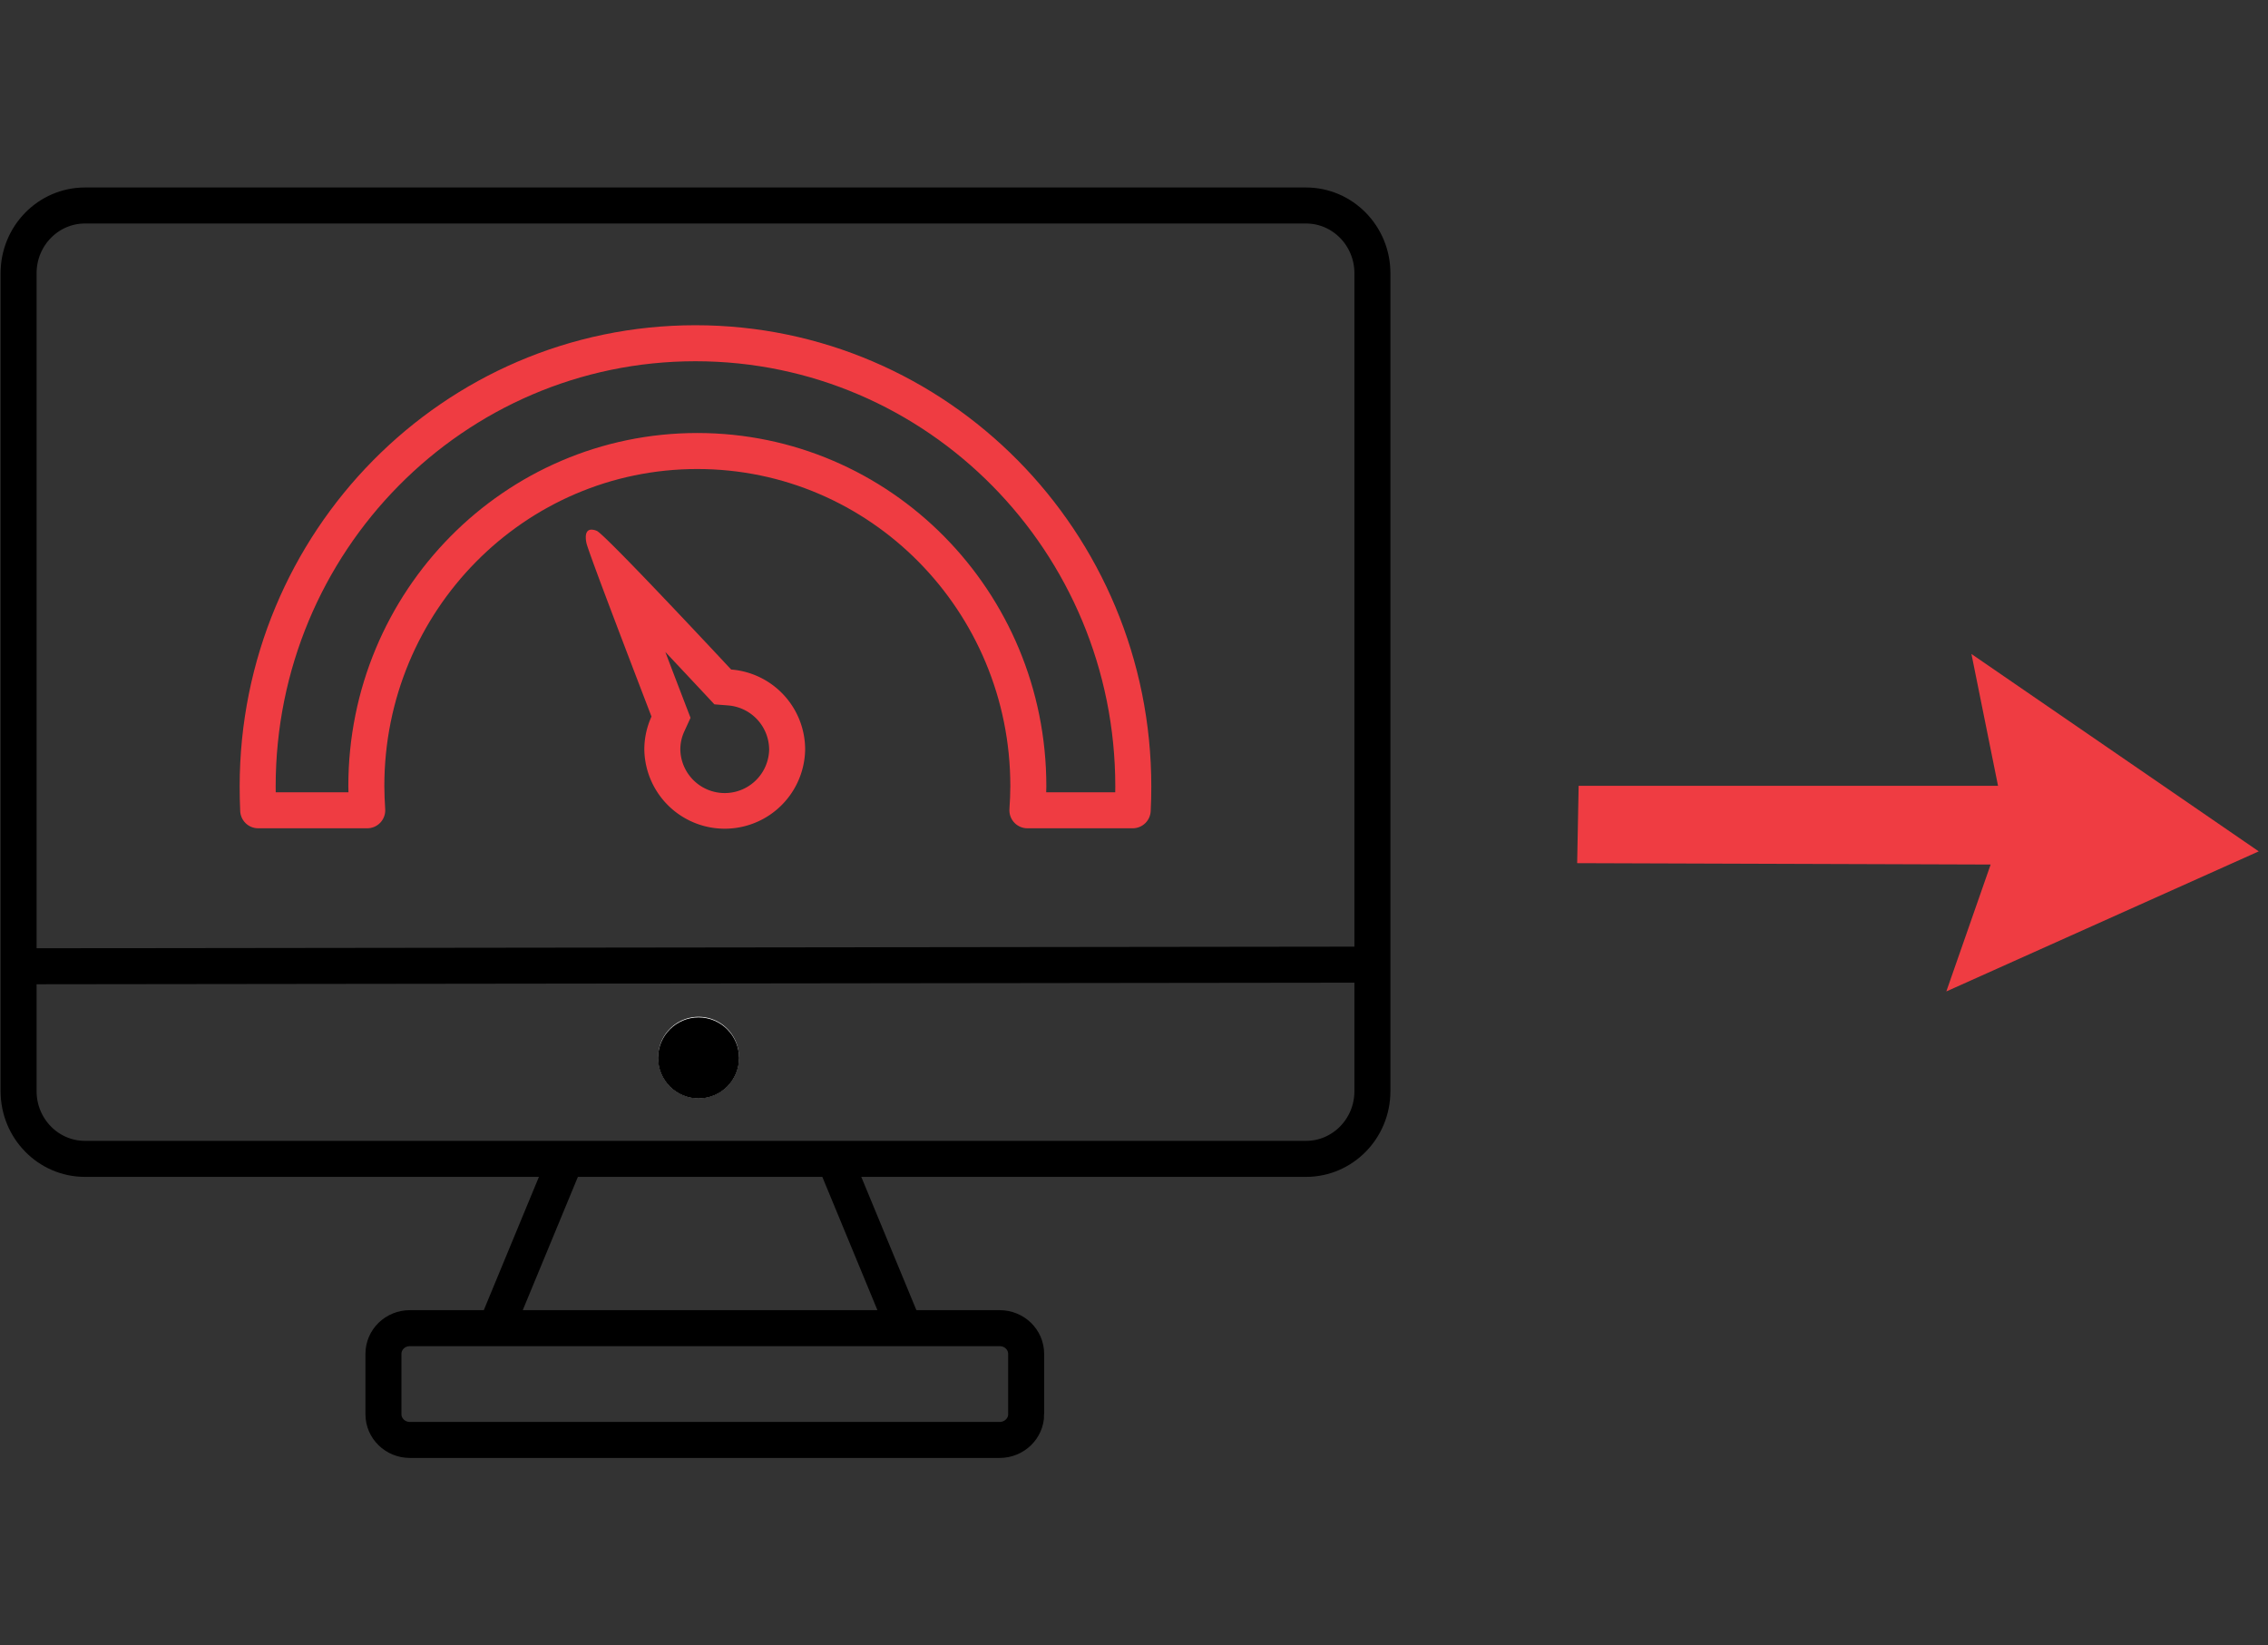 <svg xmlns="http://www.w3.org/2000/svg" width="96.5" height="70" viewBox="0 0 96.5 70"><rect x="0" y="0" width="96.5" height="70" fill="#333333" stroke="none"/><path fill-rule="evenodd" clip-rule="evenodd" fill="#EF3C42" d="M96.106 36.219l-12.224-8.397 1.131 5.608H67.169l-.063 3.29 17.593.059-1.886 5.399z"/><path fill="none" stroke="#000" stroke-width="1.532" stroke-miterlimit="10" d="M58.394 46.421c0 1.592-1.267 2.88-2.826 2.88H3.616c-1.559 0-2.825-1.288-2.825-2.88V11.623c0-1.591 1.266-2.881 2.825-2.881h51.952c1.559 0 2.826 1.29 2.826 2.881v34.798z"/><path fill="none" d="M15.587 33.442c0-7.876 6.303-14.255 14.083-14.255 7.777 0 14.084 6.379 14.084 14.255 0 .344-.017.688-.04 1.029h4.481c.018-.335.025-.668.025-1.011 0-10.415-8.342-18.858-18.631-18.858-10.286 0-18.626 8.443-18.626 18.858 0 .343.008.676.022 1.011h4.64c-.021-.34-.038-.685-.038-1.029"/><path fill="none" stroke="#EF3C42" stroke-width="1.532" stroke-linecap="round" stroke-linejoin="round" stroke-miterlimit="10" d="M15.587 33.442c0-7.876 6.303-14.255 14.083-14.255 7.777 0 14.084 6.379 14.084 14.255 0 .344-.017.688-.04 1.029h4.481c.018-.335.025-.668.025-1.011 0-10.415-8.342-18.858-18.631-18.858-10.286 0-18.626 8.443-18.626 18.858 0 .343.008.676.022 1.011h4.64c-.021-.34-.038-.685-.038-1.029z"/><path fill="none" d="M30.835 34.545a2.658 2.658 0 01-2.655-2.653c0-.38.079-.747.236-1.09l.134-.291-.261-.681c-.494-1.291-1.433-3.738-2.035-5.354a317.313 317.313 0 014.294 4.529l.203.218.297.023a2.665 2.665 0 012.443 2.645 2.658 2.658 0 01-2.656 2.654"/><path fill="#EF3C42" d="M28.309 27.736c.526.561 1.09 1.16 1.68 1.791l.407.437.592.047a1.895 1.895 0 011.738 1.881 1.89 1.89 0 01-3.779 0c0-.271.056-.528.167-.771l.267-.584-.231-.601-.144-.375c-.184-.48-.431-1.123-.697-1.825m-3.14-5.204c-.208 0-.292.187-.218.564.073.359 1.887 5.087 2.769 7.388a3.38 3.38 0 00-.305 1.407 3.422 3.422 0 006.843 0 3.415 3.415 0 00-3.149-3.408c-1.457-1.562-5.417-5.781-5.718-5.9a.617.617 0 00-.222-.051"/><path fill="#FFF" stroke="#FFF" stroke-width="1.225" stroke-miterlimit="10" d="M30.827 45.007a1.103 1.103 0 11-2.207 0 1.104 1.104 0 112.207 0"/><circle stroke="#000" stroke-width="1.24" stroke-miterlimit="10" cx="29.723" cy="45.007" r="1.104"/><path fill="none" stroke="#000" stroke-width="1.532" stroke-miterlimit="10" d="M.394 41.108l57.771-.07M43.662 60.164c0 .602-.505 1.094-1.127 1.094H17.441c-.626 0-1.126-.492-1.126-1.094v-2.566c0-.608.5-1.095 1.126-1.095h25.093c.623 0 1.127.486 1.127 1.095v2.566zM24.24 48.905l-3.17 7.662M35.337 48.905l3.169 7.662"/></svg>